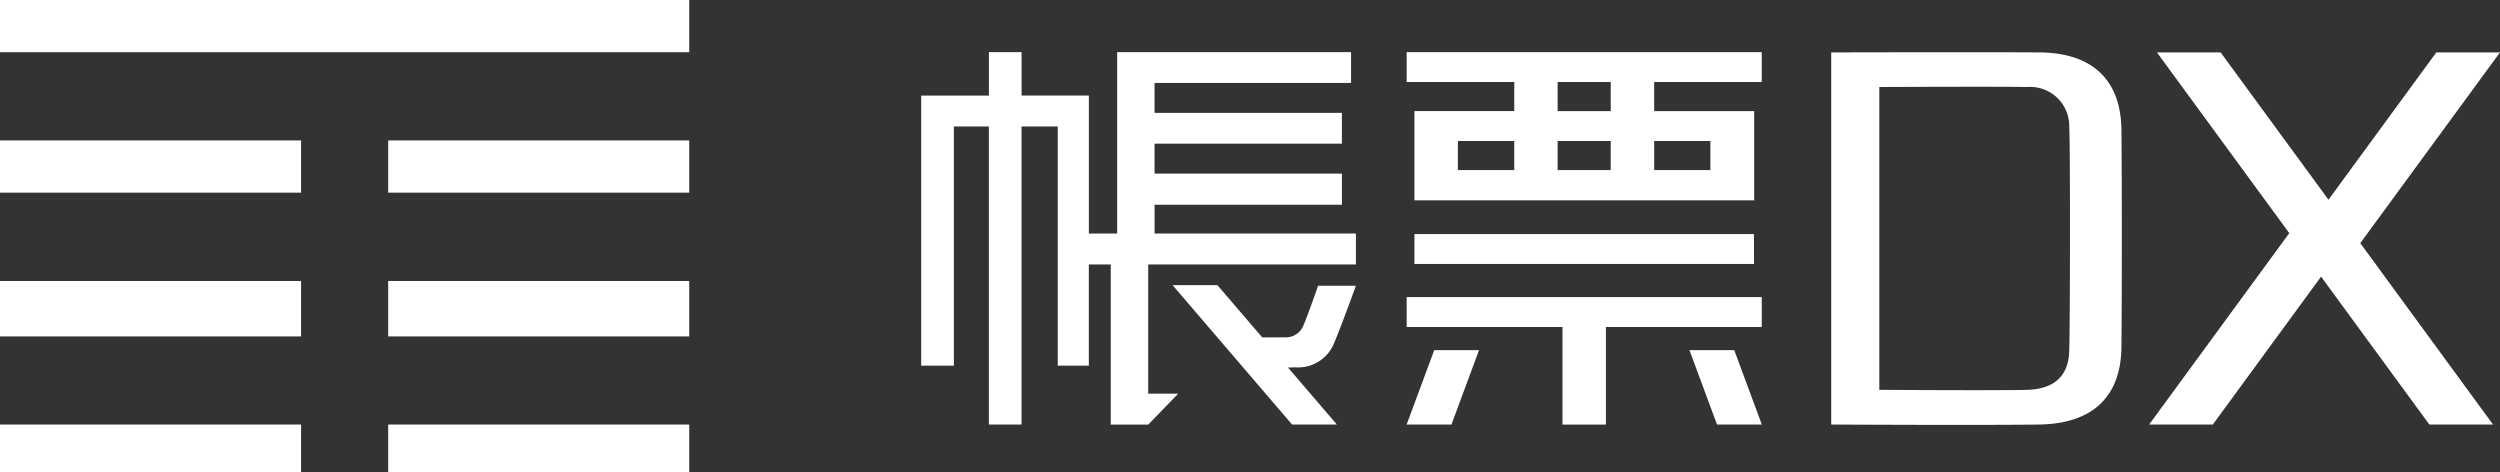<svg xmlns="http://www.w3.org/2000/svg" width="113" height="21.351" viewBox="0 0 113 21.351">
  <rect x="0" y="0" width="113" height="21.351" fill="#333333" stroke="none"/>
  <g id="グループ_8117" data-name="グループ 8117" transform="translate(-421.612 -185.677)">
    <g id="グループ_8113" data-name="グループ 8113" transform="translate(421.612 185.677)">
      <g id="グループ_8112" data-name="グループ 8112">
        <rect id="長方形_138544" data-name="長方形 138544" width="31.153" height="2.36" fill="#fff"/>
        <rect id="長方形_138545" data-name="長方形 138545" width="13.609" height="2.36" transform="translate(0 6.348)" fill="#fff"/>
        <rect id="長方形_138546" data-name="長方形 138546" width="13.607" height="2.505" transform="translate(17.546 12.701)" fill="#fff"/>
        <rect id="長方形_138547" data-name="長方形 138547" width="13.609" height="2.162" transform="translate(0 19.189)" fill="#fff"/>
        <rect id="長方形_138548" data-name="長方形 138548" width="13.607" height="2.36" transform="translate(17.546 6.348)" fill="#fff"/>
        <rect id="長方形_138549" data-name="長方形 138549" width="13.607" height="2.162" transform="translate(17.546 19.189)" fill="#fff"/>
        <rect id="長方形_138550" data-name="長方形 138550" width="13.609" height="2.505" transform="translate(0 12.701)" fill="#fff"/>
      </g>
    </g>
    <g id="グループ_8116" data-name="グループ 8116" transform="translate(463.251 188.033)">
      <g id="グループ_8114" data-name="グループ 8114" transform="translate(0 0)">
        <path id="パス_65538" data-name="パス 65538" d="M540.984,217.4a1.753,1.753,0,0,0,1.785-1.135c.307-.718.97-2.553.97-2.553H542.03s-.468,1.347-.656,1.777a.862.862,0,0,1-.91.552c-.224.008-.621.008-.959.006l-2.027-2.362h-2.025l5.4,6.3h2.025l-2.211-2.576C540.781,217.408,540.888,217.406,540.984,217.4Z" transform="translate(-524.091 -203.153)" fill="#fff"/>
        <path id="パス_65539" data-name="パス 65539" d="M559.356,223.68l1.246-3.362h2.025l-1.246,3.362Z" transform="translate(-537.414 -206.848)" fill="#fff"/>
        <path id="パス_65540" data-name="パス 65540" d="M591.5,223.68l-1.246-3.362h-2.025l1.246,3.362Z" transform="translate(-553.505 -206.848)" fill="#fff"/>
        <path id="パス_65541" data-name="パス 65541" d="M529.433,200.6V199.2h-9.1v-1.3H528.8v-1.407h-8.468V195.14H528.8v-1.392h-8.468v-1.355h8.882V191H518.642v8.2h-1.279v-6.236h-3.042V191h-1.477v1.967h-3.06v12.206h1.477V194.36h1.582v13.473h1.477V194.36h1.636v10.814h1.405V200.6h.991v7.238h1.693l1.355-1.4h-1.355V200.6Z" transform="translate(-509.785 -191.001)" fill="#fff"/>
      </g>
      <g id="グループ_8115" data-name="グループ 8115" transform="translate(21.942 0)">
        <rect id="長方形_138551" data-name="長方形 138551" width="15.348" height="1.351" transform="translate(0.351 8.224)" fill="#fff"/>
        <path id="パス_65542" data-name="パス 65542" d="M559.356,214.9v1.351H566.4v4.411h1.963v-4.411h7.044V214.9Z" transform="translate(-559.356 -203.827)" fill="#fff"/>
        <path id="パス_65543" data-name="パス 65543" d="M570.543,193.667v-1.315h4.863V191h-16.05v1.351h4.864v1.315h-4.513V197.7h15.357v-4.032Zm-6.323,2.666h-2.549v-1.315h2.549Zm4.36,0h-2.4v-1.315h2.4Zm0-2.666h-2.4v-1.315h2.4Zm1.964,1.351h2.54v1.315h-2.54Z" transform="translate(-559.356 -191.001)" fill="#fff"/>
      </g>
      <path id="パス_65544" data-name="パス 65544" d="M615.827,204.34c-.021,2.091-1.148,3.462-3.725,3.5-2.495.036-9.393,0-9.393,0v-16.82s6.875-.016,9.393,0c2.578.015,3.7,1.4,3.725,3.5C615.85,196.558,615.85,202.12,615.827,204.34Zm-10.944,1.932s5.436.034,6.672,0c1.141-.031,1.876-.54,1.913-1.759.039-1.276.05-9.174,0-10.17a1.77,1.77,0,0,0-1.913-1.759c-1.277-.026-6.672,0-6.672,0Z" transform="translate(-561.577 -191.007)" fill="#fff"/>
      <path id="パス_65545" data-name="パス 65545" d="M651.032,191.027h-2.878l-4.875,6.659-4.875-6.659h-2.879l5.982,8.17-6.334,8.651h2.878l4.894-6.685,4.894,6.685h2.878l-6-8.2Z" transform="translate(-579.671 -191.015)" fill="#fff"/>
    </g>
  </g>
</svg>
